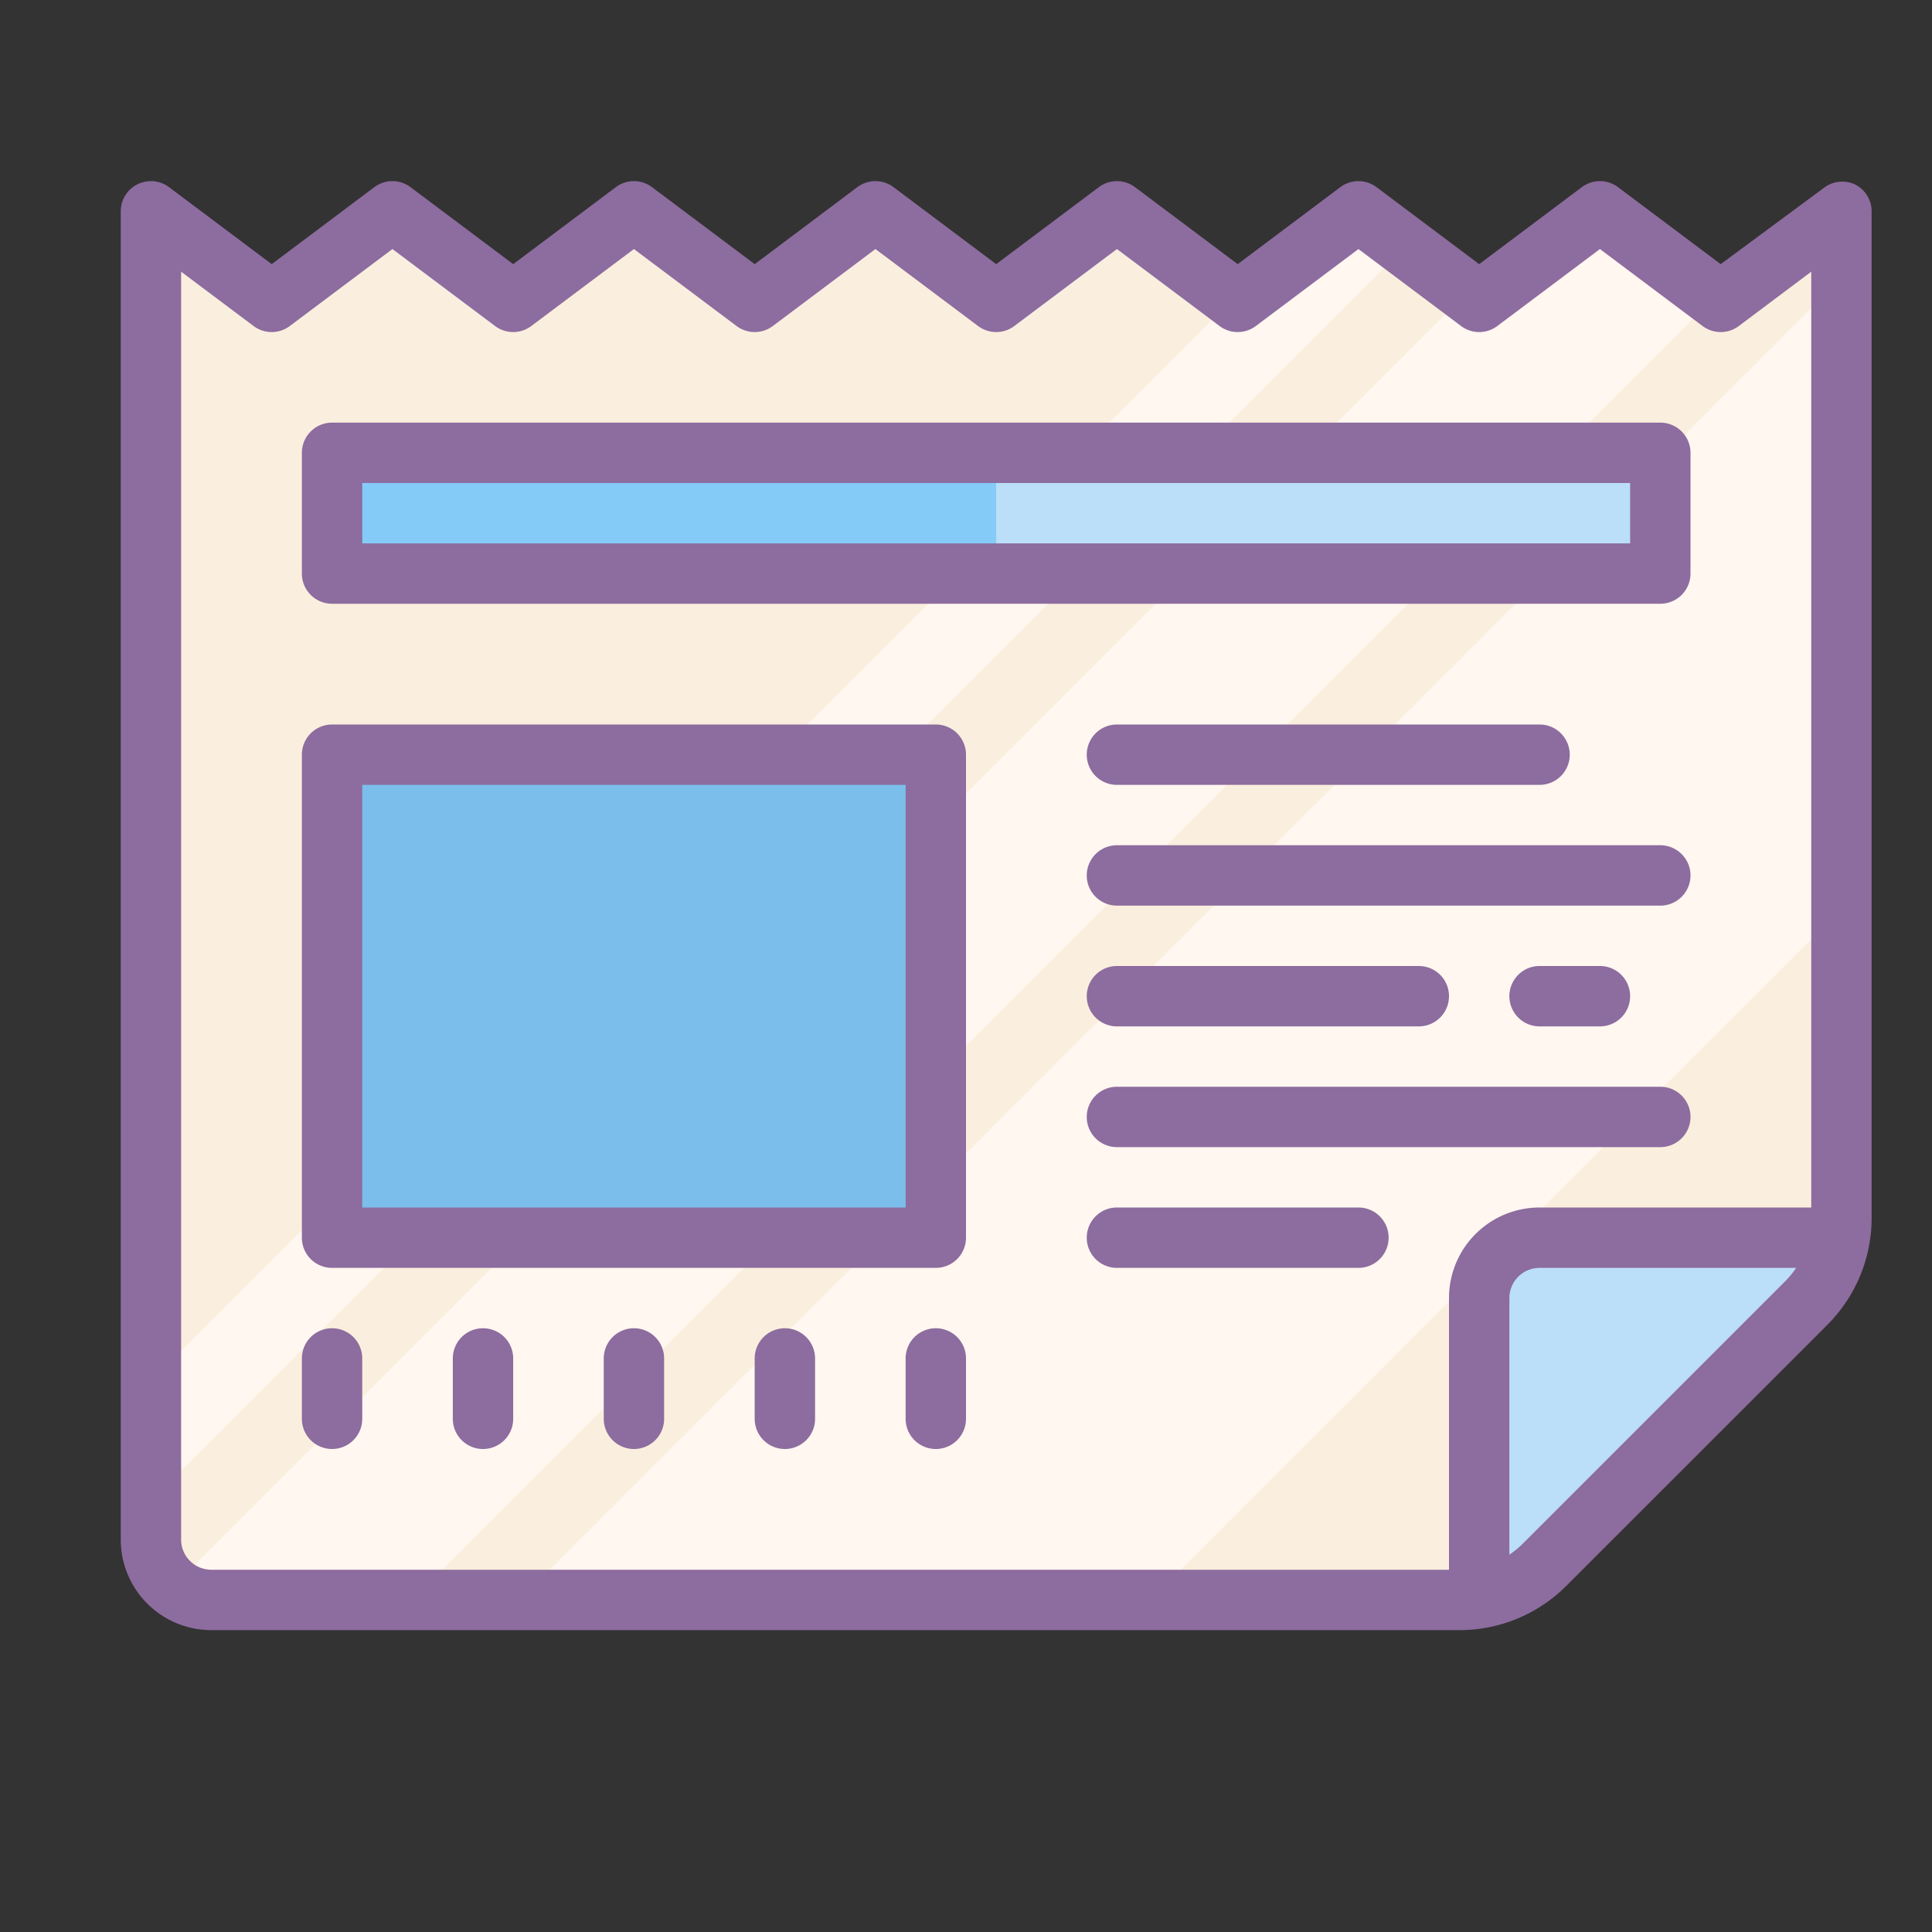 <?xml version="1.0" encoding="UTF-8" standalone="no"?>
<svg
   xmlns:dc="http://purl.org/dc/elements/1.1/"
   xmlns:cc="http://creativecommons.org/ns#"
   xmlns:rdf="http://www.w3.org/1999/02/22-rdf-syntax-ns#"
   xmlns:svg="http://www.w3.org/2000/svg"
   xmlns="http://www.w3.org/2000/svg"
   xmlns:sodipodi="http://sodipodi.sourceforge.net/DTD/sodipodi-0.dtd"
   xmlns:inkscape="http://www.inkscape.org/namespaces/inkscape"
   inkscape:version="1.0 (4035a4fb49, 2020-05-01)"
   sodipodi:docname="rtJournalEntry.svg"
   id="svg20"
   version="1.1"
   height="500px"
   width="500px"
   viewBox="0 0 64 64">
  <rect x="0" y="0" width="64" height="64" fill="#333333" stroke="none"/>
  <defs
     id="defs24" />
  <sodipodi:namedview
     inkscape:current-layer="svg20"
     inkscape:window-maximized="1"
     inkscape:window-y="-8"
     inkscape:window-x="-8"
     inkscape:cy="250"
     inkscape:cx="250"
     inkscape:zoom="1.47"
     showgrid="false"
     id="namedview22"
     inkscape:window-height="1017"
     inkscape:window-width="1920"
     inkscape:pageshadow="2"
     inkscape:pageopacity="0"
     guidetolerance="10"
     gridtolerance="10"
     objecttolerance="10"
     borderopacity="1"
     bordercolor="#666666"
     pagecolor="#ffffff" />
  <path
     id="path2"
     d="M61,7V40.34a4,4,0,0,1-1.17,2.83l-8.66,8.66A4,4,0,0,1,48.34,53H7a2,2,0,0,1-1.26-.45A2,2,0,0,1,5,51V7l4,3,4-3,4,3,4-3,4,3,4-3,4,3,4-3,3.86,2.89L41,10l4-3,1.55,1.17,2,1.53L49,10l4-3,3.79,2.85L57,10Z"
     fill="#faefde" />
  <path
     id="path4"
     d="M49,52V43a2,2,0,0,1,2-2h9l.62.48L50.33,52Z"
     fill="#bbdef9" />
  <path
     id="path6"
     d="M61 9.21L61 30.11 38.11 53 17.21 53 61 9.21zM56.79 9.85L13.64 53 5.29 53 5.74 52.55 48.59 9.7 49 10 53 7 56.79 9.85zM46.55 8.17L5 49.71 5 45.75 40.86 9.89 41 10 45 7 46.55 8.17z"
     fill="#fff7f0" />
  <path
     id="path8"
     d="M11 25H31V41H11z"
     fill="#7bbeeb" />
  <path
     id="path10"
     d="M11 15H55V19H11z"
     fill="#bbdef9" />
  <path
     id="path12"
     d="M11 15H33V19H11z"
     fill="#85cbf8" />
  <path
     id="path14"
     d="M61.45,6.11a1,1,0,0,0-1,.09L57,8.75,53.6,6.2a1,1,0,0,0-1.2,0L49,8.75,45.6,6.2a1,1,0,0,0-1.2,0L41,8.75,37.6,6.2a1,1,0,0,0-1.2,0L33,8.75,29.6,6.2a1,1,0,0,0-1.2,0L25,8.75,21.6,6.2a1,1,0,0,0-1.2,0L17,8.75,13.6,6.2a1,1,0,0,0-1.2,0L9,8.75,5.6,6.2A1,1,0,0,0,4,7V51a3,3,0,0,0,3,3H48.34a5,5,0,0,0,3.54-1.46l8.66-8.66A5,5,0,0,0,62,40.34V7A1,1,0,0,0,61.45,6.11ZM59.12,42.46l-8.66,8.66a3,3,0,0,1-.46.38V43a1,1,0,0,1,1-1h8.5A3,3,0,0,1,59.12,42.46ZM60,40H51a3,3,0,0,0-3,3v9H7a1,1,0,0,1-1-1V9l2.4,1.8a1,1,0,0,0,1.2,0L13,8.25l3.4,2.55a1,1,0,0,0,1.2,0L21,8.25l3.4,2.55a1,1,0,0,0,1.2,0L29,8.25l3.4,2.55a1,1,0,0,0,1.2,0L37,8.25l3.4,2.55a1,1,0,0,0,1.2,0L45,8.25l3.4,2.55a1,1,0,0,0,1.2,0L53,8.25l3.4,2.55a1,1,0,0,0,1.2,0L60,9Z"
     fill="#8d6c9f" />
  <path
     id="path16"
     d="M31 24H11a1 1 0 0 0-1 1V41a1 1 0 0 0 1 1H31a1 1 0 0 0 1-1V25A1 1 0 0 0 31 24zM30 40H12V26H30zM55 14H11a1 1 0 0 0-1 1v4a1 1 0 0 0 1 1H55a1 1 0 0 0 1-1V15A1 1 0 0 0 55 14zm-1 4H12V16H54zM37 26H51a1 1 0 0 0 0-2H37a1 1 0 0 0 0 2zM53 34a1 1 0 0 0 0-2H51a1 1 0 0 0 0 2zM37 34H47a1 1 0 0 0 0-2H37a1 1 0 0 0 0 2zM45 40H37a1 1 0 0 0 0 2h8a1 1 0 0 0 0-2zM55 28H37a1 1 0 0 0 0 2H55a1 1 0 0 0 0-2zM55 36H37a1 1 0 0 0 0 2H55a1 1 0 0 0 0-2zM11 44a1 1 0 0 0-1 1v2a1 1 0 0 0 2 0V45A1 1 0 0 0 11 44zM16 44a1 1 0 0 0-1 1v2a1 1 0 0 0 2 0V45A1 1 0 0 0 16 44zM21 44a1 1 0 0 0-1 1v2a1 1 0 0 0 2 0V45A1 1 0 0 0 21 44zM26 44a1 1 0 0 0-1 1v2a1 1 0 0 0 2 0V45A1 1 0 0 0 26 44zM31 44a1 1 0 0 0-1 1v2a1 1 0 0 0 2 0V45A1 1 0 0 0 31 44z"
     fill="#8d6c9f" />
</svg>
